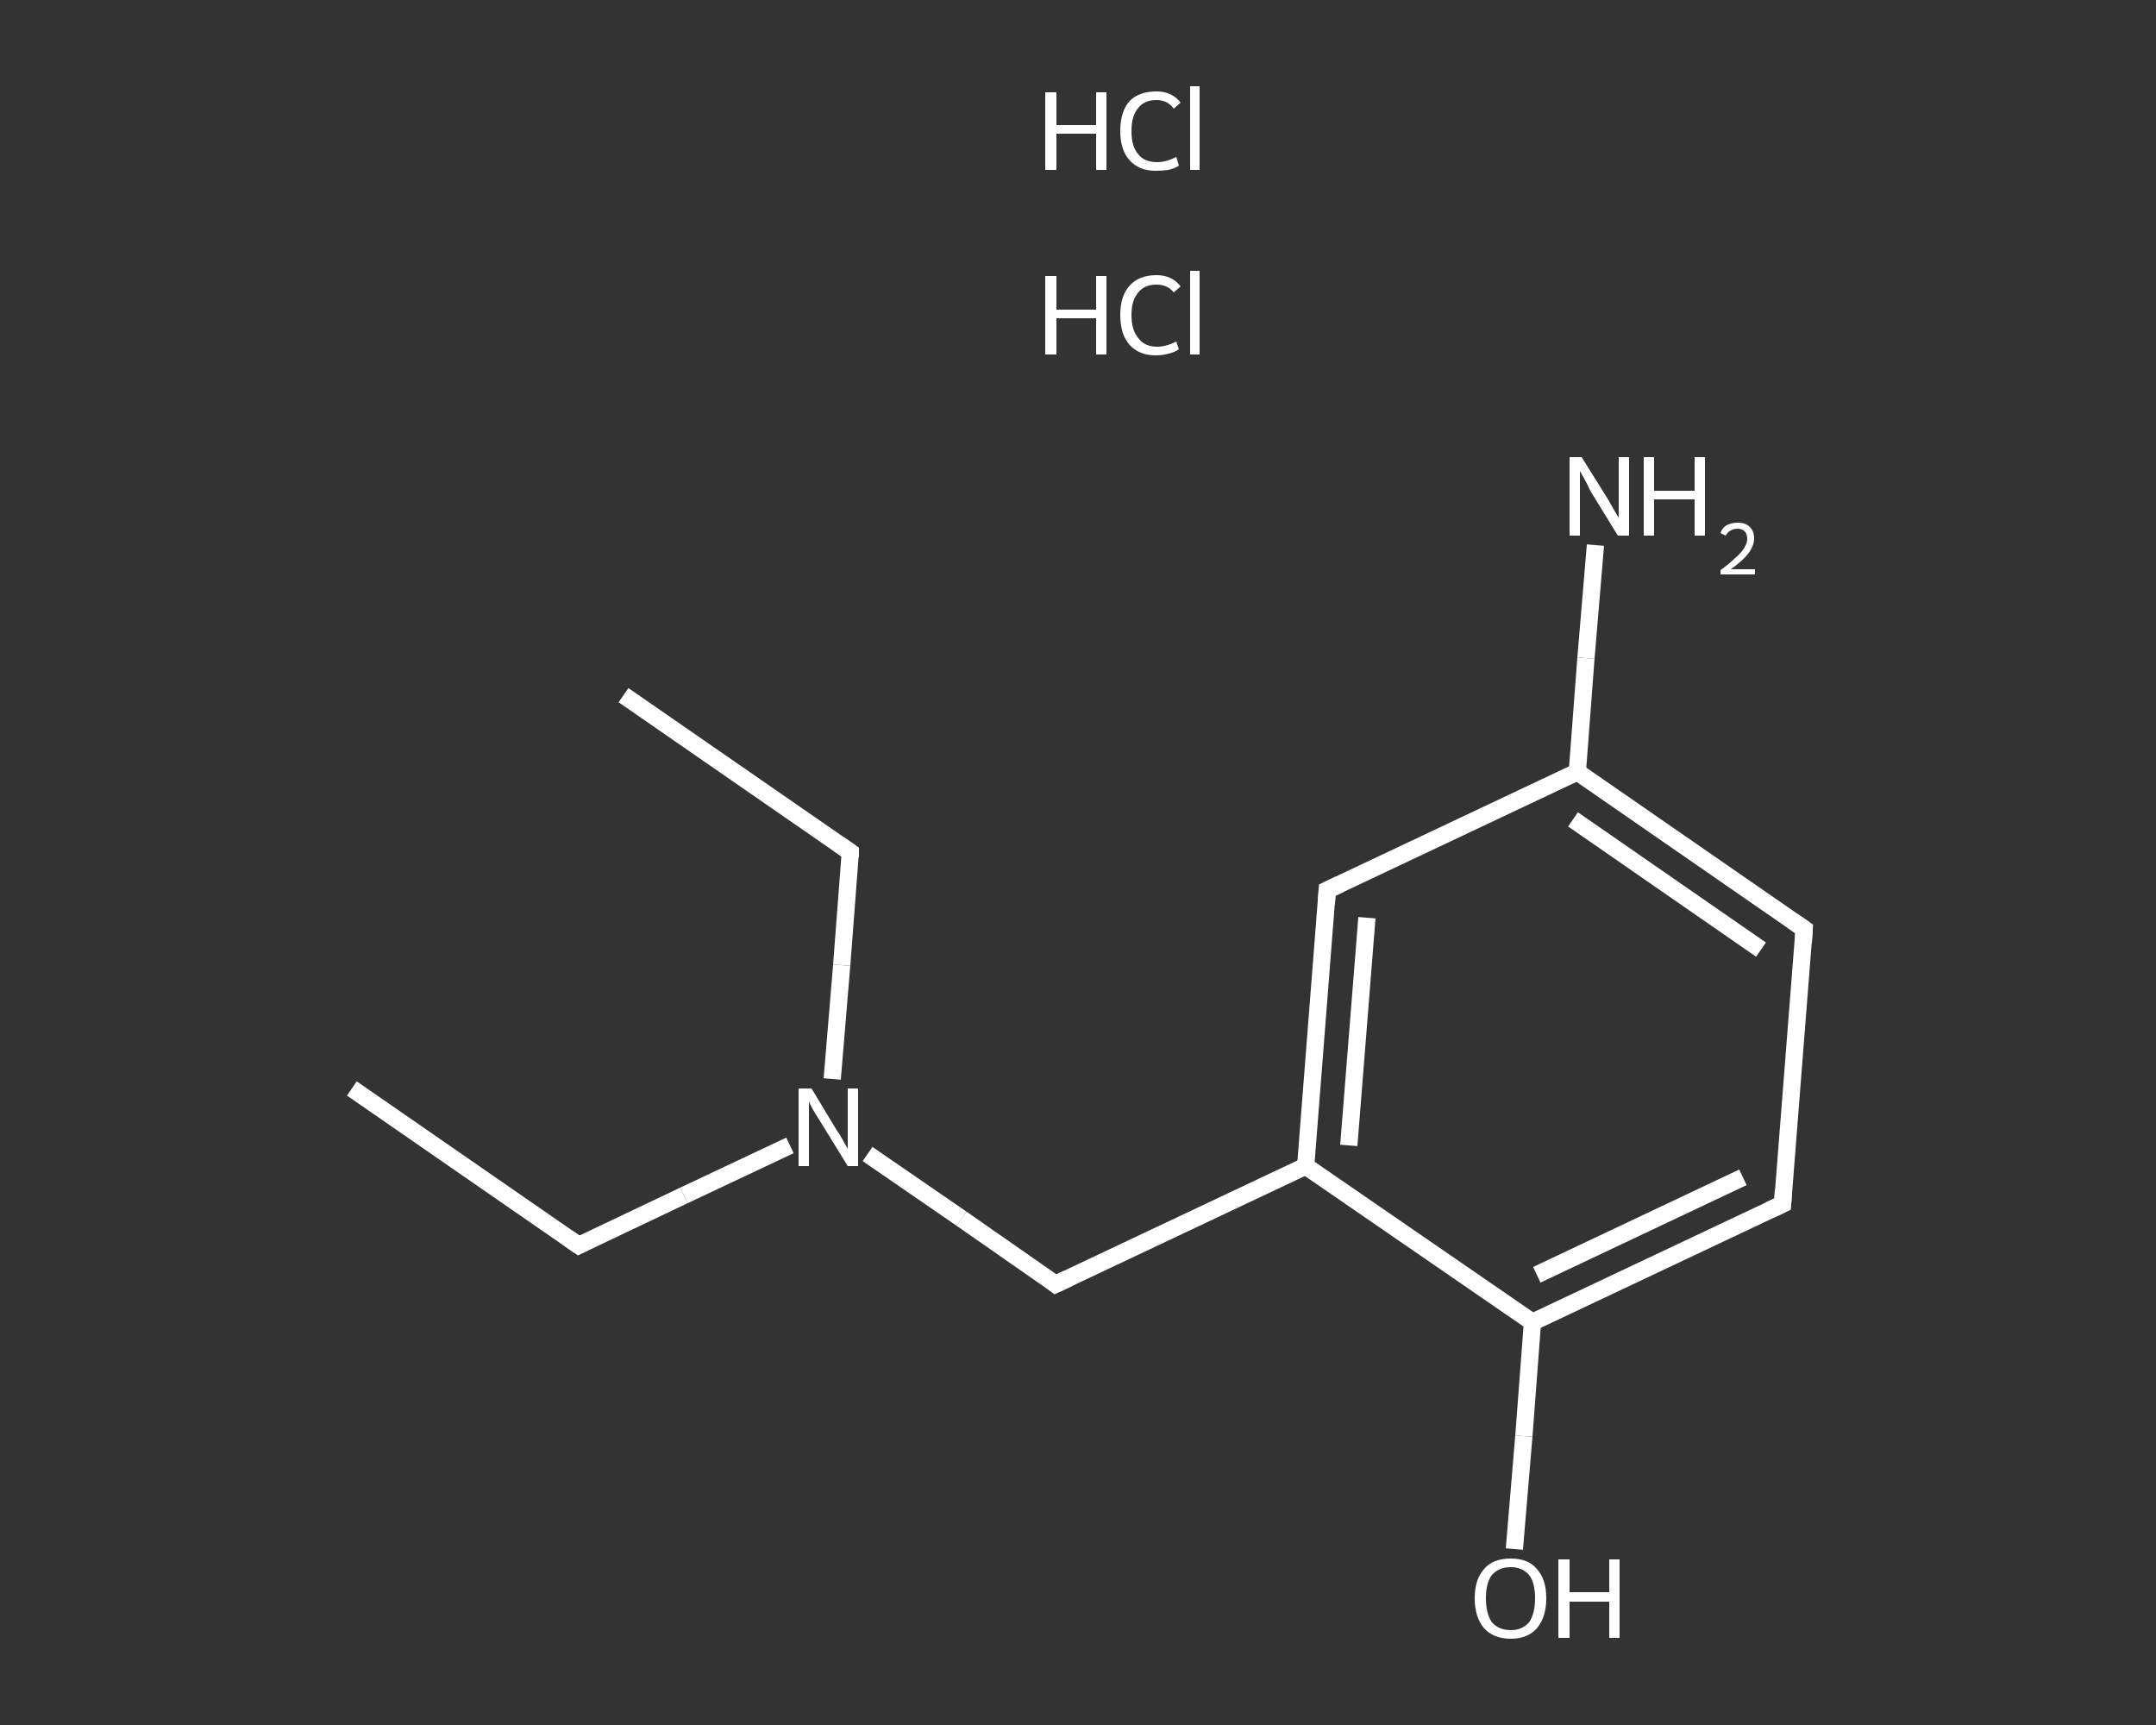 <?xml version='1.0' encoding='iso-8859-1'?>
<svg version='1.1' baseProfile='full'
              xmlns='http://www.w3.org/2000/svg'
                      xmlns:rdkit='http://www.rdkit.org/xml'
                      xmlns:xlink='http://www.w3.org/1999/xlink'
                  xml:space='preserve'
width='250px' height='200px' viewBox='0 0 250 200'>
<rect x="0" y="0" width="250" height="200" fill="#333333" stroke="none"/>
<!-- END OF HEADER -->
<rect style='opacity:1.0;fill:transparent;stroke:none' width='250.0' height='200.0' x='0.0' y='0.0'> </rect>
<path class='bond-0 atom-0 atom-1' d='M 40.8,126.2 L 67.1,144.4' style='fill:none;fill-rule:evenodd;stroke:#FFFFFF;stroke-width:2.0px;stroke-linecap:butt;stroke-linejoin:miter;stroke-opacity:1' />
<path class='bond-1 atom-1 atom-2' d='M 67.1,144.4 L 79.3,138.6' style='fill:none;fill-rule:evenodd;stroke:#FFFFFF;stroke-width:2.0px;stroke-linecap:butt;stroke-linejoin:miter;stroke-opacity:1' />
<path class='bond-1 atom-1 atom-2' d='M 79.3,138.6 L 91.6,132.8' style='fill:none;fill-rule:evenodd;stroke:#FFFFFF;stroke-width:2.0px;stroke-linecap:butt;stroke-linejoin:miter;stroke-opacity:1' />
<path class='bond-2 atom-2 atom-3' d='M 96.5,125.1 L 97.6,111.9' style='fill:none;fill-rule:evenodd;stroke:#FFFFFF;stroke-width:2.0px;stroke-linecap:butt;stroke-linejoin:miter;stroke-opacity:1' />
<path class='bond-2 atom-2 atom-3' d='M 97.6,111.9 L 98.6,98.8' style='fill:none;fill-rule:evenodd;stroke:#FFFFFF;stroke-width:2.0px;stroke-linecap:butt;stroke-linejoin:miter;stroke-opacity:1' />
<path class='bond-3 atom-3 atom-4' d='M 98.6,98.8 L 72.3,80.6' style='fill:none;fill-rule:evenodd;stroke:#FFFFFF;stroke-width:2.0px;stroke-linecap:butt;stroke-linejoin:miter;stroke-opacity:1' />
<path class='bond-4 atom-2 atom-5' d='M 100.6,133.8 L 111.5,141.3' style='fill:none;fill-rule:evenodd;stroke:#FFFFFF;stroke-width:2.0px;stroke-linecap:butt;stroke-linejoin:miter;stroke-opacity:1' />
<path class='bond-4 atom-2 atom-5' d='M 111.5,141.3 L 122.4,148.9' style='fill:none;fill-rule:evenodd;stroke:#FFFFFF;stroke-width:2.0px;stroke-linecap:butt;stroke-linejoin:miter;stroke-opacity:1' />
<path class='bond-5 atom-5 atom-6' d='M 122.4,148.9 L 151.4,135.2' style='fill:none;fill-rule:evenodd;stroke:#FFFFFF;stroke-width:2.0px;stroke-linecap:butt;stroke-linejoin:miter;stroke-opacity:1' />
<path class='bond-6 atom-6 atom-7' d='M 151.4,135.2 L 153.9,103.2' style='fill:none;fill-rule:evenodd;stroke:#FFFFFF;stroke-width:2.0px;stroke-linecap:butt;stroke-linejoin:miter;stroke-opacity:1' />
<path class='bond-6 atom-6 atom-7' d='M 156.4,132.8 L 158.5,106.4' style='fill:none;fill-rule:evenodd;stroke:#FFFFFF;stroke-width:2.0px;stroke-linecap:butt;stroke-linejoin:miter;stroke-opacity:1' />
<path class='bond-7 atom-7 atom-8' d='M 153.9,103.2 L 182.9,89.5' style='fill:none;fill-rule:evenodd;stroke:#FFFFFF;stroke-width:2.0px;stroke-linecap:butt;stroke-linejoin:miter;stroke-opacity:1' />
<path class='bond-8 atom-8 atom-9' d='M 182.9,89.5 L 183.9,76.3' style='fill:none;fill-rule:evenodd;stroke:#FFFFFF;stroke-width:2.0px;stroke-linecap:butt;stroke-linejoin:miter;stroke-opacity:1' />
<path class='bond-8 atom-8 atom-9' d='M 183.9,76.3 L 185.0,63.2' style='fill:none;fill-rule:evenodd;stroke:#FFFFFF;stroke-width:2.0px;stroke-linecap:butt;stroke-linejoin:miter;stroke-opacity:1' />
<path class='bond-9 atom-8 atom-10' d='M 182.9,89.5 L 209.2,107.7' style='fill:none;fill-rule:evenodd;stroke:#FFFFFF;stroke-width:2.0px;stroke-linecap:butt;stroke-linejoin:miter;stroke-opacity:1' />
<path class='bond-9 atom-8 atom-10' d='M 182.4,95.0 L 204.2,110.1' style='fill:none;fill-rule:evenodd;stroke:#FFFFFF;stroke-width:2.0px;stroke-linecap:butt;stroke-linejoin:miter;stroke-opacity:1' />
<path class='bond-10 atom-10 atom-11' d='M 209.2,107.7 L 206.7,139.6' style='fill:none;fill-rule:evenodd;stroke:#FFFFFF;stroke-width:2.0px;stroke-linecap:butt;stroke-linejoin:miter;stroke-opacity:1' />
<path class='bond-11 atom-11 atom-12' d='M 206.7,139.6 L 177.7,153.3' style='fill:none;fill-rule:evenodd;stroke:#FFFFFF;stroke-width:2.0px;stroke-linecap:butt;stroke-linejoin:miter;stroke-opacity:1' />
<path class='bond-11 atom-11 atom-12' d='M 202.1,136.5 L 178.2,147.8' style='fill:none;fill-rule:evenodd;stroke:#FFFFFF;stroke-width:2.0px;stroke-linecap:butt;stroke-linejoin:miter;stroke-opacity:1' />
<path class='bond-12 atom-12 atom-13' d='M 177.7,153.3 L 176.7,166.5' style='fill:none;fill-rule:evenodd;stroke:#FFFFFF;stroke-width:2.0px;stroke-linecap:butt;stroke-linejoin:miter;stroke-opacity:1' />
<path class='bond-12 atom-12 atom-13' d='M 176.7,166.5 L 175.6,179.6' style='fill:none;fill-rule:evenodd;stroke:#FFFFFF;stroke-width:2.0px;stroke-linecap:butt;stroke-linejoin:miter;stroke-opacity:1' />
<path class='bond-13 atom-12 atom-6' d='M 177.7,153.3 L 151.4,135.2' style='fill:none;fill-rule:evenodd;stroke:#FFFFFF;stroke-width:2.0px;stroke-linecap:butt;stroke-linejoin:miter;stroke-opacity:1' />
<path d='M 65.8,143.5 L 67.1,144.4 L 67.7,144.1' style='fill:none;stroke:#FFFFFF;stroke-width:2.0px;stroke-linecap:butt;stroke-linejoin:miter;stroke-opacity:1;' />
<path d='M 98.6,99.4 L 98.6,98.8 L 97.3,97.9' style='fill:none;stroke:#FFFFFF;stroke-width:2.0px;stroke-linecap:butt;stroke-linejoin:miter;stroke-opacity:1;' />
<path d='M 121.9,148.5 L 122.4,148.9 L 123.9,148.2' style='fill:none;stroke:#FFFFFF;stroke-width:2.0px;stroke-linecap:butt;stroke-linejoin:miter;stroke-opacity:1;' />
<path d='M 153.8,104.8 L 153.9,103.2 L 155.4,102.5' style='fill:none;stroke:#FFFFFF;stroke-width:2.0px;stroke-linecap:butt;stroke-linejoin:miter;stroke-opacity:1;' />
<path d='M 207.9,106.8 L 209.2,107.7 L 209.1,109.3' style='fill:none;stroke:#FFFFFF;stroke-width:2.0px;stroke-linecap:butt;stroke-linejoin:miter;stroke-opacity:1;' />
<path d='M 206.8,138.0 L 206.7,139.6 L 205.2,140.3' style='fill:none;stroke:#FFFFFF;stroke-width:2.0px;stroke-linecap:butt;stroke-linejoin:miter;stroke-opacity:1;' />
<path class='atom-2' d='M 94.1 126.2
L 97.0 131.0
Q 97.3 131.4, 97.8 132.3
Q 98.3 133.2, 98.3 133.2
L 98.3 126.2
L 99.5 126.2
L 99.5 135.2
L 98.3 135.2
L 95.1 130.0
Q 94.7 129.4, 94.3 128.7
Q 93.9 128.0, 93.8 127.7
L 93.8 135.2
L 92.6 135.2
L 92.6 126.2
L 94.1 126.2
' fill='#FFFFFF'/>
<path class='atom-9' d='M 183.4 53.0
L 186.4 57.8
Q 186.7 58.3, 187.2 59.2
Q 187.7 60.0, 187.7 60.1
L 187.7 53.0
L 188.9 53.0
L 188.9 62.1
L 187.6 62.1
L 184.4 56.9
Q 184.1 56.2, 183.7 55.5
Q 183.3 54.8, 183.2 54.6
L 183.2 62.1
L 182.0 62.1
L 182.0 53.0
L 183.4 53.0
' fill='#FFFFFF'/>
<path class='atom-9' d='M 190.6 53.0
L 191.8 53.0
L 191.8 56.9
L 196.5 56.9
L 196.5 53.0
L 197.7 53.0
L 197.7 62.1
L 196.5 62.1
L 196.5 57.9
L 191.8 57.9
L 191.8 62.1
L 190.6 62.1
L 190.6 53.0
' fill='#FFFFFF'/>
<path class='atom-9' d='M 199.5 61.8
Q 199.7 61.2, 200.2 60.9
Q 200.8 60.6, 201.5 60.6
Q 202.4 60.6, 202.9 61.1
Q 203.4 61.6, 203.4 62.4
Q 203.4 63.3, 202.7 64.2
Q 202.1 65.0, 200.7 66.0
L 203.5 66.0
L 203.5 66.6
L 199.5 66.6
L 199.5 66.1
Q 200.6 65.3, 201.2 64.7
Q 201.9 64.1, 202.2 63.6
Q 202.6 63.0, 202.6 62.5
Q 202.6 61.9, 202.3 61.6
Q 202.0 61.3, 201.5 61.3
Q 201.0 61.3, 200.7 61.5
Q 200.4 61.6, 200.1 62.1
L 199.5 61.8
' fill='#FFFFFF'/>
<path class='atom-13' d='M 171.0 185.3
Q 171.0 183.1, 172.1 181.9
Q 173.1 180.7, 175.2 180.7
Q 177.2 180.7, 178.2 181.9
Q 179.3 183.1, 179.3 185.3
Q 179.3 187.5, 178.2 188.8
Q 177.1 190.0, 175.2 190.0
Q 173.2 190.0, 172.1 188.8
Q 171.0 187.5, 171.0 185.3
M 175.2 189.0
Q 176.5 189.0, 177.3 188.1
Q 178.0 187.1, 178.0 185.3
Q 178.0 183.5, 177.3 182.6
Q 176.5 181.7, 175.2 181.7
Q 173.8 181.7, 173.0 182.6
Q 172.3 183.5, 172.3 185.3
Q 172.3 187.1, 173.0 188.1
Q 173.8 189.0, 175.2 189.0
' fill='#FFFFFF'/>
<path class='atom-13' d='M 180.7 180.8
L 182.0 180.8
L 182.0 184.6
L 186.6 184.6
L 186.6 180.8
L 187.8 180.8
L 187.8 189.9
L 186.6 189.9
L 186.6 185.7
L 182.0 185.7
L 182.0 189.9
L 180.7 189.9
L 180.7 180.8
' fill='#FFFFFF'/>
<path class='atom-14' d='M 121.2 32.0
L 122.5 32.0
L 122.5 35.9
L 127.1 35.9
L 127.1 32.0
L 128.3 32.0
L 128.3 41.1
L 127.1 41.1
L 127.1 36.9
L 122.5 36.9
L 122.5 41.1
L 121.2 41.1
L 121.2 32.0
' fill='#FFFFFF'/>
<path class='atom-14' d='M 129.9 36.5
Q 129.9 34.3, 131.0 33.1
Q 132.1 31.9, 134.1 31.9
Q 135.9 31.9, 136.9 33.2
L 136.1 33.9
Q 135.4 33.0, 134.1 33.0
Q 132.7 33.0, 132.0 33.9
Q 131.2 34.8, 131.2 36.5
Q 131.2 38.3, 132.0 39.2
Q 132.7 40.2, 134.2 40.2
Q 135.2 40.2, 136.4 39.6
L 136.7 40.5
Q 136.3 40.8, 135.5 41.0
Q 134.8 41.2, 134.0 41.2
Q 132.1 41.2, 131.0 40.0
Q 129.9 38.8, 129.9 36.5
' fill='#FFFFFF'/>
<path class='atom-14' d='M 138.0 31.4
L 139.1 31.4
L 139.1 41.1
L 138.0 41.1
L 138.0 31.4
' fill='#FFFFFF'/>
<path class='atom-15' d='M 121.2 10.7
L 122.5 10.7
L 122.5 14.5
L 127.1 14.5
L 127.1 10.7
L 128.3 10.7
L 128.3 19.7
L 127.1 19.7
L 127.1 15.5
L 122.5 15.5
L 122.5 19.7
L 121.2 19.7
L 121.2 10.7
' fill='#FFFFFF'/>
<path class='atom-15' d='M 129.9 15.2
Q 129.9 12.9, 131.0 11.7
Q 132.1 10.6, 134.1 10.6
Q 135.9 10.6, 136.9 11.9
L 136.1 12.6
Q 135.4 11.6, 134.1 11.6
Q 132.7 11.6, 132.0 12.5
Q 131.2 13.4, 131.2 15.2
Q 131.2 17.0, 132.0 17.9
Q 132.7 18.8, 134.2 18.8
Q 135.2 18.8, 136.4 18.2
L 136.7 19.2
Q 136.3 19.5, 135.5 19.7
Q 134.8 19.8, 134.0 19.8
Q 132.1 19.8, 131.0 18.6
Q 129.9 17.4, 129.9 15.2
' fill='#FFFFFF'/>
<path class='atom-15' d='M 138.0 10.0
L 139.1 10.0
L 139.1 19.7
L 138.0 19.7
L 138.0 10.0
' fill='#FFFFFF'/>
</svg>
